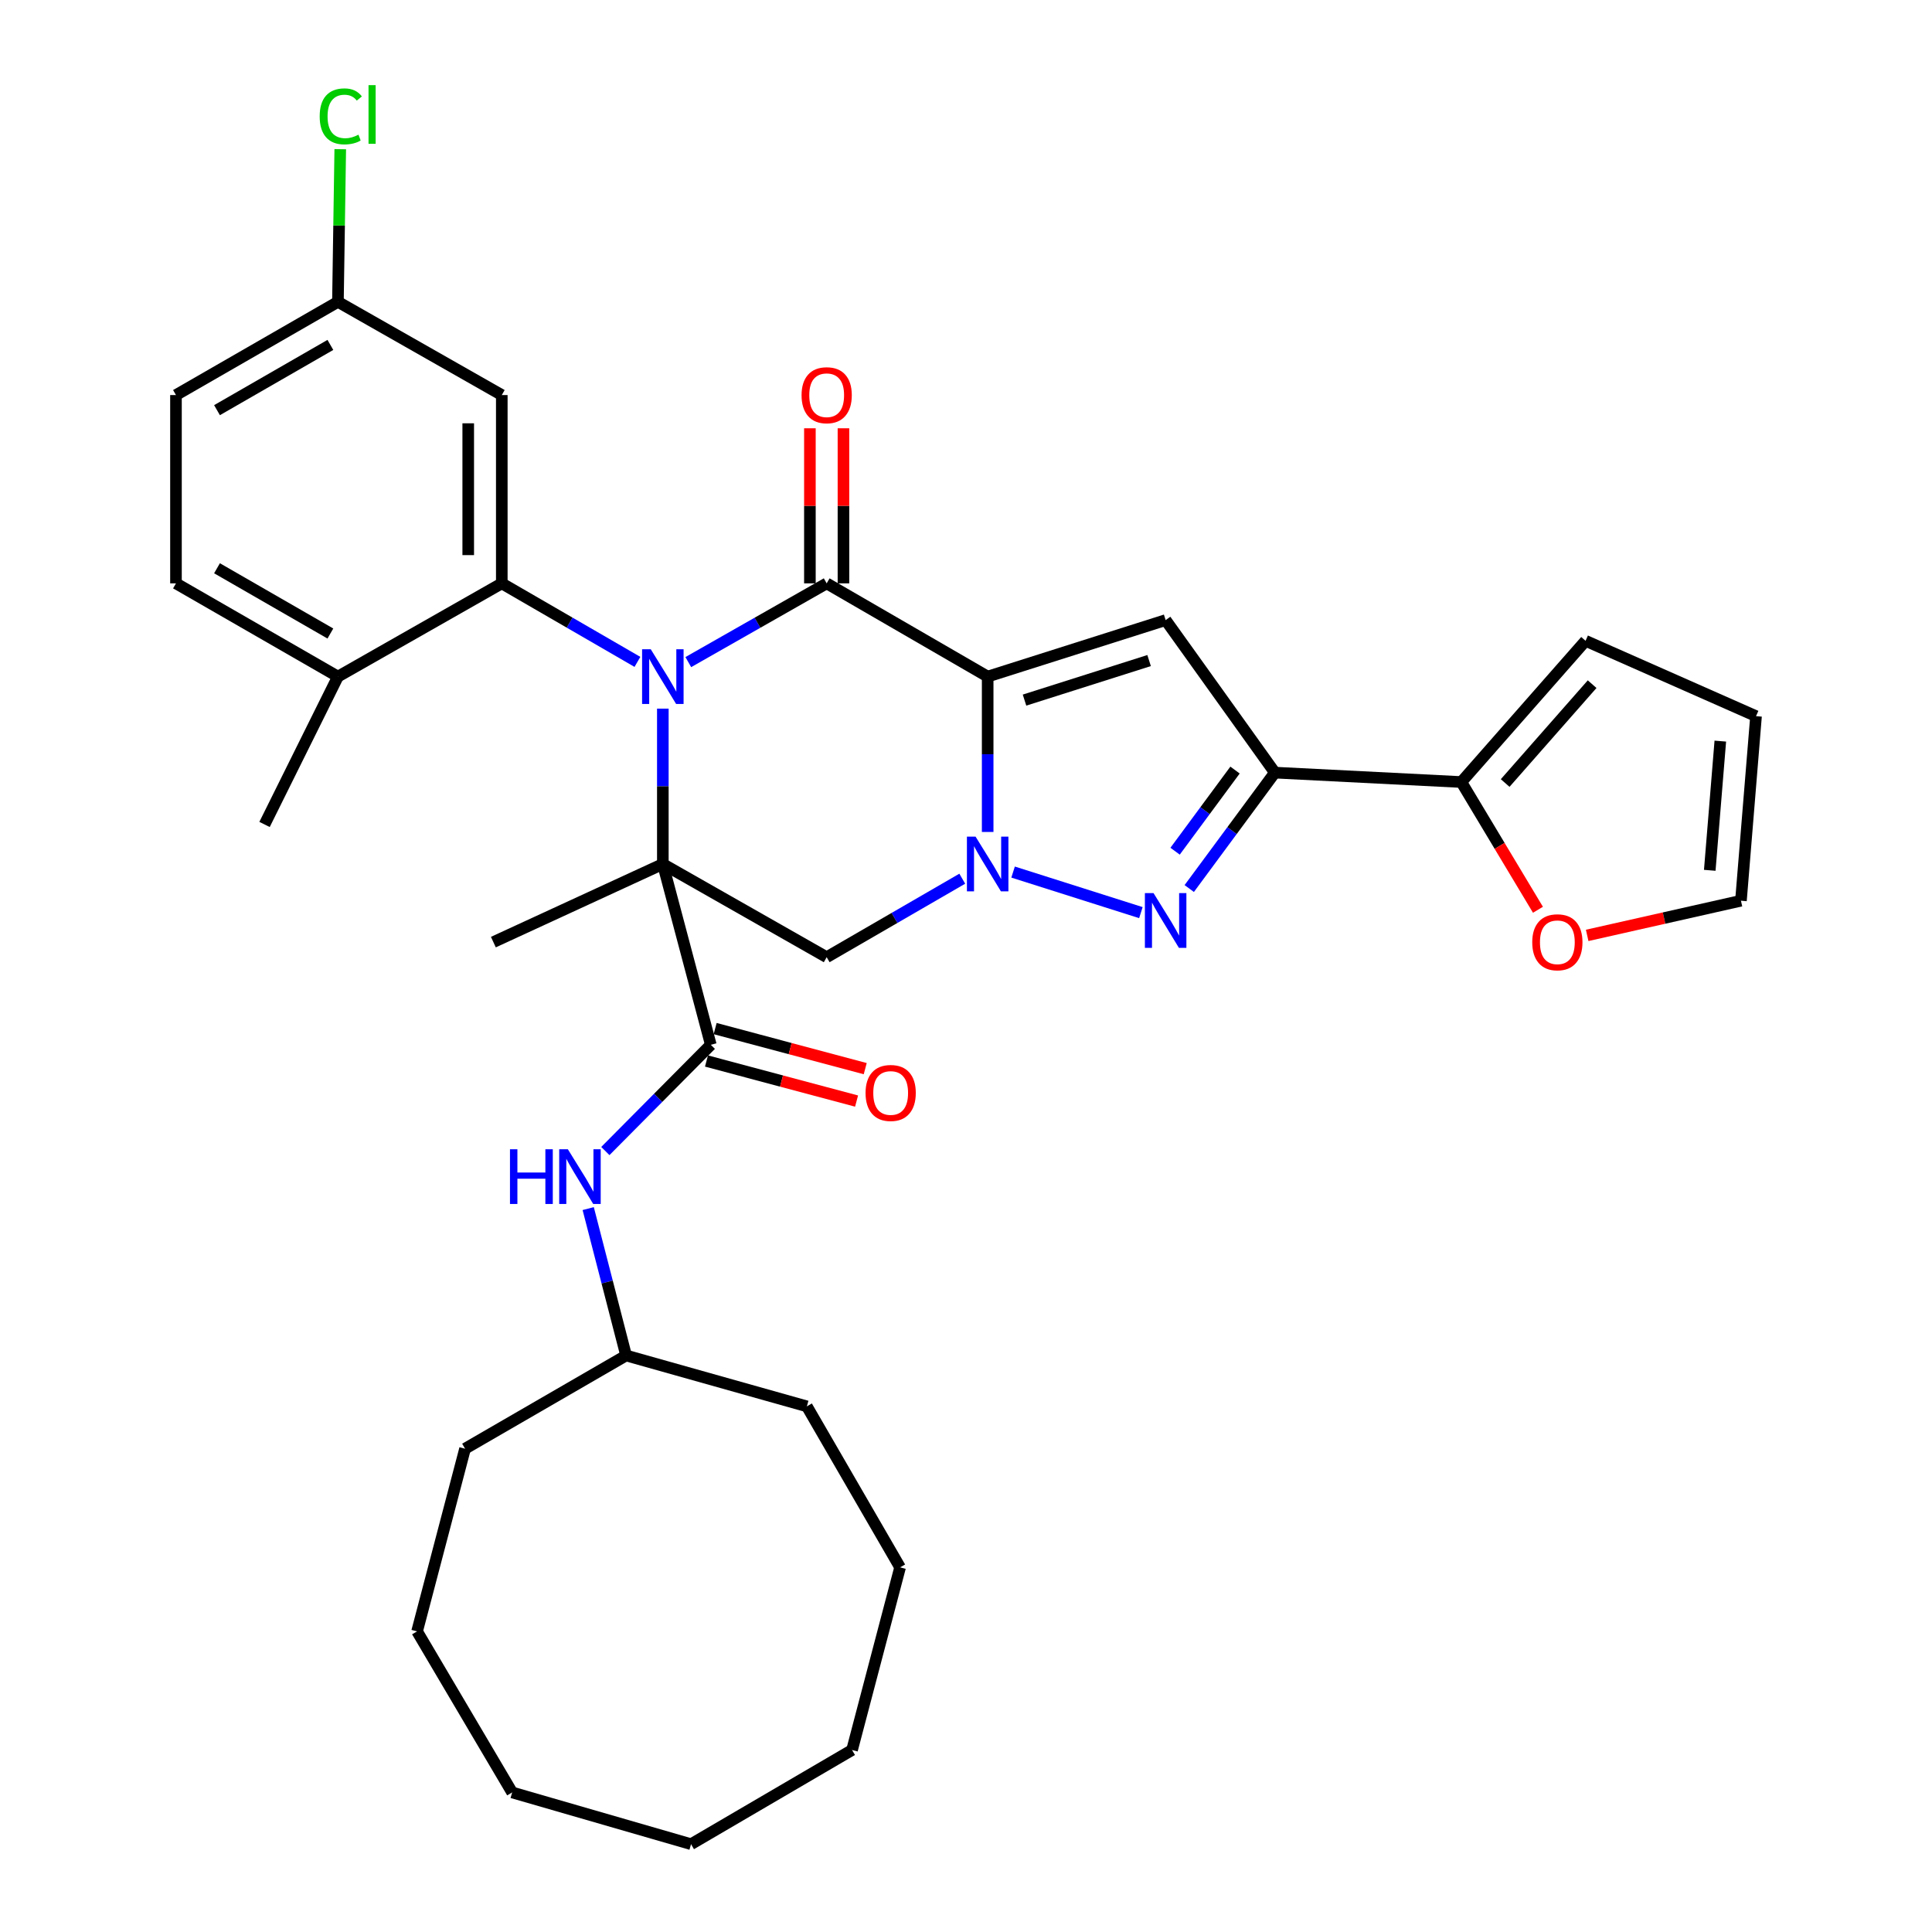 <?xml version='1.0' encoding='iso-8859-1'?>
<svg version='1.1' baseProfile='full'
              xmlns='http://www.w3.org/2000/svg'
                      xmlns:rdkit='http://www.rdkit.org/xml'
                      xmlns:xlink='http://www.w3.org/1999/xlink'
                  xml:space='preserve'
width='1000px' height='1000px' viewBox='0 0 1000 1000'>
<!-- END OF HEADER -->
<rect style='opacity:1.0;fill:#FFFFFF;stroke:none' width='1000' height='1000' x='0' y='0'> </rect>
<path class='bond-0' d='M 343.083,366.788 L 343.083,406.997' style='fill:none;fill-rule:evenodd;stroke:#0000FF;stroke-width:6px;stroke-linecap:butt;stroke-linejoin:miter;stroke-opacity:1' />
<path class='bond-0' d='M 343.083,406.997 L 343.083,447.206' style='fill:none;fill-rule:evenodd;stroke:#000000;stroke-width:6px;stroke-linecap:butt;stroke-linejoin:miter;stroke-opacity:1' />
<path class='bond-3' d='M 356.262,342.704 L 392.075,322.326' style='fill:none;fill-rule:evenodd;stroke:#0000FF;stroke-width:6px;stroke-linecap:butt;stroke-linejoin:miter;stroke-opacity:1' />
<path class='bond-3' d='M 392.075,322.326 L 427.887,301.948' style='fill:none;fill-rule:evenodd;stroke:#000000;stroke-width:6px;stroke-linecap:butt;stroke-linejoin:miter;stroke-opacity:1' />
<path class='bond-8' d='M 329.935,342.592 L 294.831,322.27' style='fill:none;fill-rule:evenodd;stroke:#0000FF;stroke-width:6px;stroke-linecap:butt;stroke-linejoin:miter;stroke-opacity:1' />
<path class='bond-8' d='M 294.831,322.27 L 259.726,301.948' style='fill:none;fill-rule:evenodd;stroke:#000000;stroke-width:6px;stroke-linecap:butt;stroke-linejoin:miter;stroke-opacity:1' />
<path class='bond-7' d='M 343.083,447.206 L 427.887,495.443' style='fill:none;fill-rule:evenodd;stroke:#000000;stroke-width:6px;stroke-linecap:butt;stroke-linejoin:miter;stroke-opacity:1' />
<path class='bond-9' d='M 343.083,447.206 L 367.915,540.783' style='fill:none;fill-rule:evenodd;stroke:#000000;stroke-width:6px;stroke-linecap:butt;stroke-linejoin:miter;stroke-opacity:1' />
<path class='bond-20' d='M 343.083,447.206 L 255.364,487.635' style='fill:none;fill-rule:evenodd;stroke:#000000;stroke-width:6px;stroke-linecap:butt;stroke-linejoin:miter;stroke-opacity:1' />
<path class='bond-1' d='M 511.215,350.203 L 427.887,301.948' style='fill:none;fill-rule:evenodd;stroke:#000000;stroke-width:6px;stroke-linecap:butt;stroke-linejoin:miter;stroke-opacity:1' />
<path class='bond-2' d='M 511.215,350.203 L 511.215,390.412' style='fill:none;fill-rule:evenodd;stroke:#000000;stroke-width:6px;stroke-linecap:butt;stroke-linejoin:miter;stroke-opacity:1' />
<path class='bond-2' d='M 511.215,390.412 L 511.215,430.621' style='fill:none;fill-rule:evenodd;stroke:#0000FF;stroke-width:6px;stroke-linecap:butt;stroke-linejoin:miter;stroke-opacity:1' />
<path class='bond-5' d='M 511.215,350.203 L 603.334,320.96' style='fill:none;fill-rule:evenodd;stroke:#000000;stroke-width:6px;stroke-linecap:butt;stroke-linejoin:miter;stroke-opacity:1' />
<path class='bond-5' d='M 530.289,362.374 L 594.773,341.904' style='fill:none;fill-rule:evenodd;stroke:#000000;stroke-width:6px;stroke-linecap:butt;stroke-linejoin:miter;stroke-opacity:1' />
<path class='bond-4' d='M 524.371,451.381 L 590.523,472.374' style='fill:none;fill-rule:evenodd;stroke:#0000FF;stroke-width:6px;stroke-linecap:butt;stroke-linejoin:miter;stroke-opacity:1' />
<path class='bond-34' d='M 498.068,454.817 L 462.977,475.13' style='fill:none;fill-rule:evenodd;stroke:#0000FF;stroke-width:6px;stroke-linecap:butt;stroke-linejoin:miter;stroke-opacity:1' />
<path class='bond-34' d='M 462.977,475.13 L 427.887,495.443' style='fill:none;fill-rule:evenodd;stroke:#000000;stroke-width:6px;stroke-linecap:butt;stroke-linejoin:miter;stroke-opacity:1' />
<path class='bond-13' d='M 436.573,301.948 L 436.573,261.813' style='fill:none;fill-rule:evenodd;stroke:#000000;stroke-width:6px;stroke-linecap:butt;stroke-linejoin:miter;stroke-opacity:1' />
<path class='bond-13' d='M 436.573,261.813 L 436.573,221.678' style='fill:none;fill-rule:evenodd;stroke:#FF0000;stroke-width:6px;stroke-linecap:butt;stroke-linejoin:miter;stroke-opacity:1' />
<path class='bond-13' d='M 419.201,301.948 L 419.201,261.813' style='fill:none;fill-rule:evenodd;stroke:#000000;stroke-width:6px;stroke-linecap:butt;stroke-linejoin:miter;stroke-opacity:1' />
<path class='bond-13' d='M 419.201,261.813 L 419.201,221.678' style='fill:none;fill-rule:evenodd;stroke:#FF0000;stroke-width:6px;stroke-linecap:butt;stroke-linejoin:miter;stroke-opacity:1' />
<path class='bond-36' d='M 615.552,459.901 L 637.711,429.904' style='fill:none;fill-rule:evenodd;stroke:#0000FF;stroke-width:6px;stroke-linecap:butt;stroke-linejoin:miter;stroke-opacity:1' />
<path class='bond-36' d='M 637.711,429.904 L 659.87,399.906' style='fill:none;fill-rule:evenodd;stroke:#000000;stroke-width:6px;stroke-linecap:butt;stroke-linejoin:miter;stroke-opacity:1' />
<path class='bond-36' d='M 608.227,440.58 L 623.738,419.582' style='fill:none;fill-rule:evenodd;stroke:#0000FF;stroke-width:6px;stroke-linecap:butt;stroke-linejoin:miter;stroke-opacity:1' />
<path class='bond-36' d='M 623.738,419.582 L 639.25,398.584' style='fill:none;fill-rule:evenodd;stroke:#000000;stroke-width:6px;stroke-linecap:butt;stroke-linejoin:miter;stroke-opacity:1' />
<path class='bond-6' d='M 603.334,320.96 L 659.87,399.906' style='fill:none;fill-rule:evenodd;stroke:#000000;stroke-width:6px;stroke-linecap:butt;stroke-linejoin:miter;stroke-opacity:1' />
<path class='bond-10' d='M 659.87,399.906 L 756.381,404.78' style='fill:none;fill-rule:evenodd;stroke:#000000;stroke-width:6px;stroke-linecap:butt;stroke-linejoin:miter;stroke-opacity:1' />
<path class='bond-12' d='M 259.726,301.948 L 259.726,204.481' style='fill:none;fill-rule:evenodd;stroke:#000000;stroke-width:6px;stroke-linecap:butt;stroke-linejoin:miter;stroke-opacity:1' />
<path class='bond-12' d='M 242.354,287.328 L 242.354,219.101' style='fill:none;fill-rule:evenodd;stroke:#000000;stroke-width:6px;stroke-linecap:butt;stroke-linejoin:miter;stroke-opacity:1' />
<path class='bond-14' d='M 259.726,301.948 L 174.912,350.203' style='fill:none;fill-rule:evenodd;stroke:#000000;stroke-width:6px;stroke-linecap:butt;stroke-linejoin:miter;stroke-opacity:1' />
<path class='bond-11' d='M 367.915,540.783 L 340.621,568.28' style='fill:none;fill-rule:evenodd;stroke:#000000;stroke-width:6px;stroke-linecap:butt;stroke-linejoin:miter;stroke-opacity:1' />
<path class='bond-11' d='M 340.621,568.28 L 313.327,595.776' style='fill:none;fill-rule:evenodd;stroke:#0000FF;stroke-width:6px;stroke-linecap:butt;stroke-linejoin:miter;stroke-opacity:1' />
<path class='bond-16' d='M 365.675,549.176 L 404.518,559.545' style='fill:none;fill-rule:evenodd;stroke:#000000;stroke-width:6px;stroke-linecap:butt;stroke-linejoin:miter;stroke-opacity:1' />
<path class='bond-16' d='M 404.518,559.545 L 443.36,569.914' style='fill:none;fill-rule:evenodd;stroke:#FF0000;stroke-width:6px;stroke-linecap:butt;stroke-linejoin:miter;stroke-opacity:1' />
<path class='bond-16' d='M 370.155,532.391 L 408.998,542.76' style='fill:none;fill-rule:evenodd;stroke:#000000;stroke-width:6px;stroke-linecap:butt;stroke-linejoin:miter;stroke-opacity:1' />
<path class='bond-16' d='M 408.998,542.76 L 447.841,553.13' style='fill:none;fill-rule:evenodd;stroke:#FF0000;stroke-width:6px;stroke-linecap:butt;stroke-linejoin:miter;stroke-opacity:1' />
<path class='bond-15' d='M 756.381,404.78 L 776.213,437.84' style='fill:none;fill-rule:evenodd;stroke:#000000;stroke-width:6px;stroke-linecap:butt;stroke-linejoin:miter;stroke-opacity:1' />
<path class='bond-15' d='M 776.213,437.84 L 796.045,470.899' style='fill:none;fill-rule:evenodd;stroke:#FF0000;stroke-width:6px;stroke-linecap:butt;stroke-linejoin:miter;stroke-opacity:1' />
<path class='bond-17' d='M 756.381,404.78 L 820.687,331.683' style='fill:none;fill-rule:evenodd;stroke:#000000;stroke-width:6px;stroke-linecap:butt;stroke-linejoin:miter;stroke-opacity:1' />
<path class='bond-17' d='M 779.07,405.29 L 824.084,354.122' style='fill:none;fill-rule:evenodd;stroke:#000000;stroke-width:6px;stroke-linecap:butt;stroke-linejoin:miter;stroke-opacity:1' />
<path class='bond-23' d='M 304.454,625.567 L 314.262,663.583' style='fill:none;fill-rule:evenodd;stroke:#0000FF;stroke-width:6px;stroke-linecap:butt;stroke-linejoin:miter;stroke-opacity:1' />
<path class='bond-23' d='M 314.262,663.583 L 324.07,701.6' style='fill:none;fill-rule:evenodd;stroke:#000000;stroke-width:6px;stroke-linecap:butt;stroke-linejoin:miter;stroke-opacity:1' />
<path class='bond-22' d='M 259.726,204.481 L 174.912,156.235' style='fill:none;fill-rule:evenodd;stroke:#000000;stroke-width:6px;stroke-linecap:butt;stroke-linejoin:miter;stroke-opacity:1' />
<path class='bond-21' d='M 174.912,350.203 L 91.083,301.948' style='fill:none;fill-rule:evenodd;stroke:#000000;stroke-width:6px;stroke-linecap:butt;stroke-linejoin:miter;stroke-opacity:1' />
<path class='bond-21' d='M 171.005,327.909 L 112.324,294.13' style='fill:none;fill-rule:evenodd;stroke:#000000;stroke-width:6px;stroke-linecap:butt;stroke-linejoin:miter;stroke-opacity:1' />
<path class='bond-26' d='M 174.912,350.203 L 136.926,426.736' style='fill:none;fill-rule:evenodd;stroke:#000000;stroke-width:6px;stroke-linecap:butt;stroke-linejoin:miter;stroke-opacity:1' />
<path class='bond-18' d='M 821.52,484.156 L 861.315,475.188' style='fill:none;fill-rule:evenodd;stroke:#FF0000;stroke-width:6px;stroke-linecap:butt;stroke-linejoin:miter;stroke-opacity:1' />
<path class='bond-18' d='M 861.315,475.188 L 901.109,466.219' style='fill:none;fill-rule:evenodd;stroke:#000000;stroke-width:6px;stroke-linecap:butt;stroke-linejoin:miter;stroke-opacity:1' />
<path class='bond-19' d='M 820.687,331.683 L 908.917,370.683' style='fill:none;fill-rule:evenodd;stroke:#000000;stroke-width:6px;stroke-linecap:butt;stroke-linejoin:miter;stroke-opacity:1' />
<path class='bond-37' d='M 901.109,466.219 L 908.917,370.683' style='fill:none;fill-rule:evenodd;stroke:#000000;stroke-width:6px;stroke-linecap:butt;stroke-linejoin:miter;stroke-opacity:1' />
<path class='bond-37' d='M 884.966,450.474 L 890.432,383.598' style='fill:none;fill-rule:evenodd;stroke:#000000;stroke-width:6px;stroke-linecap:butt;stroke-linejoin:miter;stroke-opacity:1' />
<path class='bond-24' d='M 91.083,301.948 L 91.083,204.481' style='fill:none;fill-rule:evenodd;stroke:#000000;stroke-width:6px;stroke-linecap:butt;stroke-linejoin:miter;stroke-opacity:1' />
<path class='bond-25' d='M 174.912,156.235 L 175.514,116.726' style='fill:none;fill-rule:evenodd;stroke:#000000;stroke-width:6px;stroke-linecap:butt;stroke-linejoin:miter;stroke-opacity:1' />
<path class='bond-25' d='M 175.514,116.726 L 176.115,77.216' style='fill:none;fill-rule:evenodd;stroke:#00CC00;stroke-width:6px;stroke-linecap:butt;stroke-linejoin:miter;stroke-opacity:1' />
<path class='bond-35' d='M 174.912,156.235 L 91.083,204.481' style='fill:none;fill-rule:evenodd;stroke:#000000;stroke-width:6px;stroke-linecap:butt;stroke-linejoin:miter;stroke-opacity:1' />
<path class='bond-35' d='M 171.003,178.529 L 112.323,212.301' style='fill:none;fill-rule:evenodd;stroke:#000000;stroke-width:6px;stroke-linecap:butt;stroke-linejoin:miter;stroke-opacity:1' />
<path class='bond-27' d='M 324.07,701.6 L 240.714,749.846' style='fill:none;fill-rule:evenodd;stroke:#000000;stroke-width:6px;stroke-linecap:butt;stroke-linejoin:miter;stroke-opacity:1' />
<path class='bond-28' d='M 324.07,701.6 L 417.628,727.928' style='fill:none;fill-rule:evenodd;stroke:#000000;stroke-width:6px;stroke-linecap:butt;stroke-linejoin:miter;stroke-opacity:1' />
<path class='bond-30' d='M 240.714,749.846 L 215.881,844.397' style='fill:none;fill-rule:evenodd;stroke:#000000;stroke-width:6px;stroke-linecap:butt;stroke-linejoin:miter;stroke-opacity:1' />
<path class='bond-29' d='M 417.628,727.928 L 465.883,811.275' style='fill:none;fill-rule:evenodd;stroke:#000000;stroke-width:6px;stroke-linecap:butt;stroke-linejoin:miter;stroke-opacity:1' />
<path class='bond-31' d='M 465.883,811.275 L 441.022,905.798' style='fill:none;fill-rule:evenodd;stroke:#000000;stroke-width:6px;stroke-linecap:butt;stroke-linejoin:miter;stroke-opacity:1' />
<path class='bond-32' d='M 215.881,844.397 L 265.092,927.764' style='fill:none;fill-rule:evenodd;stroke:#000000;stroke-width:6px;stroke-linecap:butt;stroke-linejoin:miter;stroke-opacity:1' />
<path class='bond-33' d='M 441.022,905.798 L 357.685,954.545' style='fill:none;fill-rule:evenodd;stroke:#000000;stroke-width:6px;stroke-linecap:butt;stroke-linejoin:miter;stroke-opacity:1' />
<path class='bond-38' d='M 265.092,927.764 L 357.685,954.545' style='fill:none;fill-rule:evenodd;stroke:#000000;stroke-width:6px;stroke-linecap:butt;stroke-linejoin:miter;stroke-opacity:1' />
<path  class='atom-0' d='M 336.823 336.043
L 346.103 351.043
Q 347.023 352.523, 348.503 355.203
Q 349.983 357.883, 350.063 358.043
L 350.063 336.043
L 353.823 336.043
L 353.823 364.363
L 349.943 364.363
L 339.983 347.963
Q 338.823 346.043, 337.583 343.843
Q 336.383 341.643, 336.023 340.963
L 336.023 364.363
L 332.343 364.363
L 332.343 336.043
L 336.823 336.043
' fill='#0000FF'/>
<path  class='atom-3' d='M 504.955 433.046
L 514.235 448.046
Q 515.155 449.526, 516.635 452.206
Q 518.115 454.886, 518.195 455.046
L 518.195 433.046
L 521.955 433.046
L 521.955 461.366
L 518.075 461.366
L 508.115 444.966
Q 506.955 443.046, 505.715 440.846
Q 504.515 438.646, 504.155 437.966
L 504.155 461.366
L 500.475 461.366
L 500.475 433.046
L 504.955 433.046
' fill='#0000FF'/>
<path  class='atom-5' d='M 597.074 462.28
L 606.354 477.28
Q 607.274 478.76, 608.754 481.44
Q 610.234 484.12, 610.314 484.28
L 610.314 462.28
L 614.074 462.28
L 614.074 490.6
L 610.194 490.6
L 600.234 474.2
Q 599.074 472.28, 597.834 470.08
Q 596.634 467.88, 596.274 467.2
L 596.274 490.6
L 592.594 490.6
L 592.594 462.28
L 597.074 462.28
' fill='#0000FF'/>
<path  class='atom-12' d='M 263.964 594.857
L 267.804 594.857
L 267.804 606.897
L 282.284 606.897
L 282.284 594.857
L 286.124 594.857
L 286.124 623.177
L 282.284 623.177
L 282.284 610.097
L 267.804 610.097
L 267.804 623.177
L 263.964 623.177
L 263.964 594.857
' fill='#0000FF'/>
<path  class='atom-12' d='M 293.924 594.857
L 303.204 609.857
Q 304.124 611.337, 305.604 614.017
Q 307.084 616.697, 307.164 616.857
L 307.164 594.857
L 310.924 594.857
L 310.924 623.177
L 307.044 623.177
L 297.084 606.777
Q 295.924 604.857, 294.684 602.657
Q 293.484 600.457, 293.124 599.777
L 293.124 623.177
L 289.444 623.177
L 289.444 594.857
L 293.924 594.857
' fill='#0000FF'/>
<path  class='atom-14' d='M 414.887 204.561
Q 414.887 197.761, 418.247 193.961
Q 421.607 190.161, 427.887 190.161
Q 434.167 190.161, 437.527 193.961
Q 440.887 197.761, 440.887 204.561
Q 440.887 211.441, 437.487 215.361
Q 434.087 219.241, 427.887 219.241
Q 421.647 219.241, 418.247 215.361
Q 414.887 211.481, 414.887 204.561
M 427.887 216.041
Q 432.207 216.041, 434.527 213.161
Q 436.887 210.241, 436.887 204.561
Q 436.887 199.001, 434.527 196.201
Q 432.207 193.361, 427.887 193.361
Q 423.567 193.361, 421.207 196.161
Q 418.887 198.961, 418.887 204.561
Q 418.887 210.281, 421.207 213.161
Q 423.567 216.041, 427.887 216.041
' fill='#FF0000'/>
<path  class='atom-16' d='M 793.085 487.715
Q 793.085 480.915, 796.445 477.115
Q 799.805 473.315, 806.085 473.315
Q 812.365 473.315, 815.725 477.115
Q 819.085 480.915, 819.085 487.715
Q 819.085 494.595, 815.685 498.515
Q 812.285 502.395, 806.085 502.395
Q 799.845 502.395, 796.445 498.515
Q 793.085 494.635, 793.085 487.715
M 806.085 499.195
Q 810.405 499.195, 812.725 496.315
Q 815.085 493.395, 815.085 487.715
Q 815.085 482.155, 812.725 479.355
Q 810.405 476.515, 806.085 476.515
Q 801.765 476.515, 799.405 479.315
Q 797.085 482.115, 797.085 487.715
Q 797.085 493.435, 799.405 496.315
Q 801.765 499.195, 806.085 499.195
' fill='#FF0000'/>
<path  class='atom-17' d='M 448.01 565.715
Q 448.01 558.915, 451.37 555.115
Q 454.73 551.315, 461.01 551.315
Q 467.29 551.315, 470.65 555.115
Q 474.01 558.915, 474.01 565.715
Q 474.01 572.595, 470.61 576.515
Q 467.21 580.395, 461.01 580.395
Q 454.77 580.395, 451.37 576.515
Q 448.01 572.635, 448.01 565.715
M 461.01 577.195
Q 465.33 577.195, 467.65 574.315
Q 470.01 571.395, 470.01 565.715
Q 470.01 560.155, 467.65 557.355
Q 465.33 554.515, 461.01 554.515
Q 456.69 554.515, 454.33 557.315
Q 452.01 560.115, 452.01 565.715
Q 452.01 571.435, 454.33 574.315
Q 456.69 577.195, 461.01 577.195
' fill='#FF0000'/>
<path  class='atom-26' d='M 165.469 60.231
Q 165.469 53.191, 168.749 49.511
Q 172.069 45.791, 178.349 45.791
Q 184.189 45.791, 187.309 49.911
L 184.669 52.071
Q 182.389 49.071, 178.349 49.071
Q 174.069 49.071, 171.789 51.951
Q 169.549 54.791, 169.549 60.231
Q 169.549 65.831, 171.869 68.711
Q 174.229 71.591, 178.789 71.591
Q 181.909 71.591, 185.549 69.711
L 186.669 72.711
Q 185.189 73.671, 182.949 74.231
Q 180.709 74.791, 178.229 74.791
Q 172.069 74.791, 168.749 71.031
Q 165.469 67.271, 165.469 60.231
' fill='#00CC00'/>
<path  class='atom-26' d='M 190.749 44.071
L 194.429 44.071
L 194.429 74.431
L 190.749 74.431
L 190.749 44.071
' fill='#00CC00'/>
</svg>
